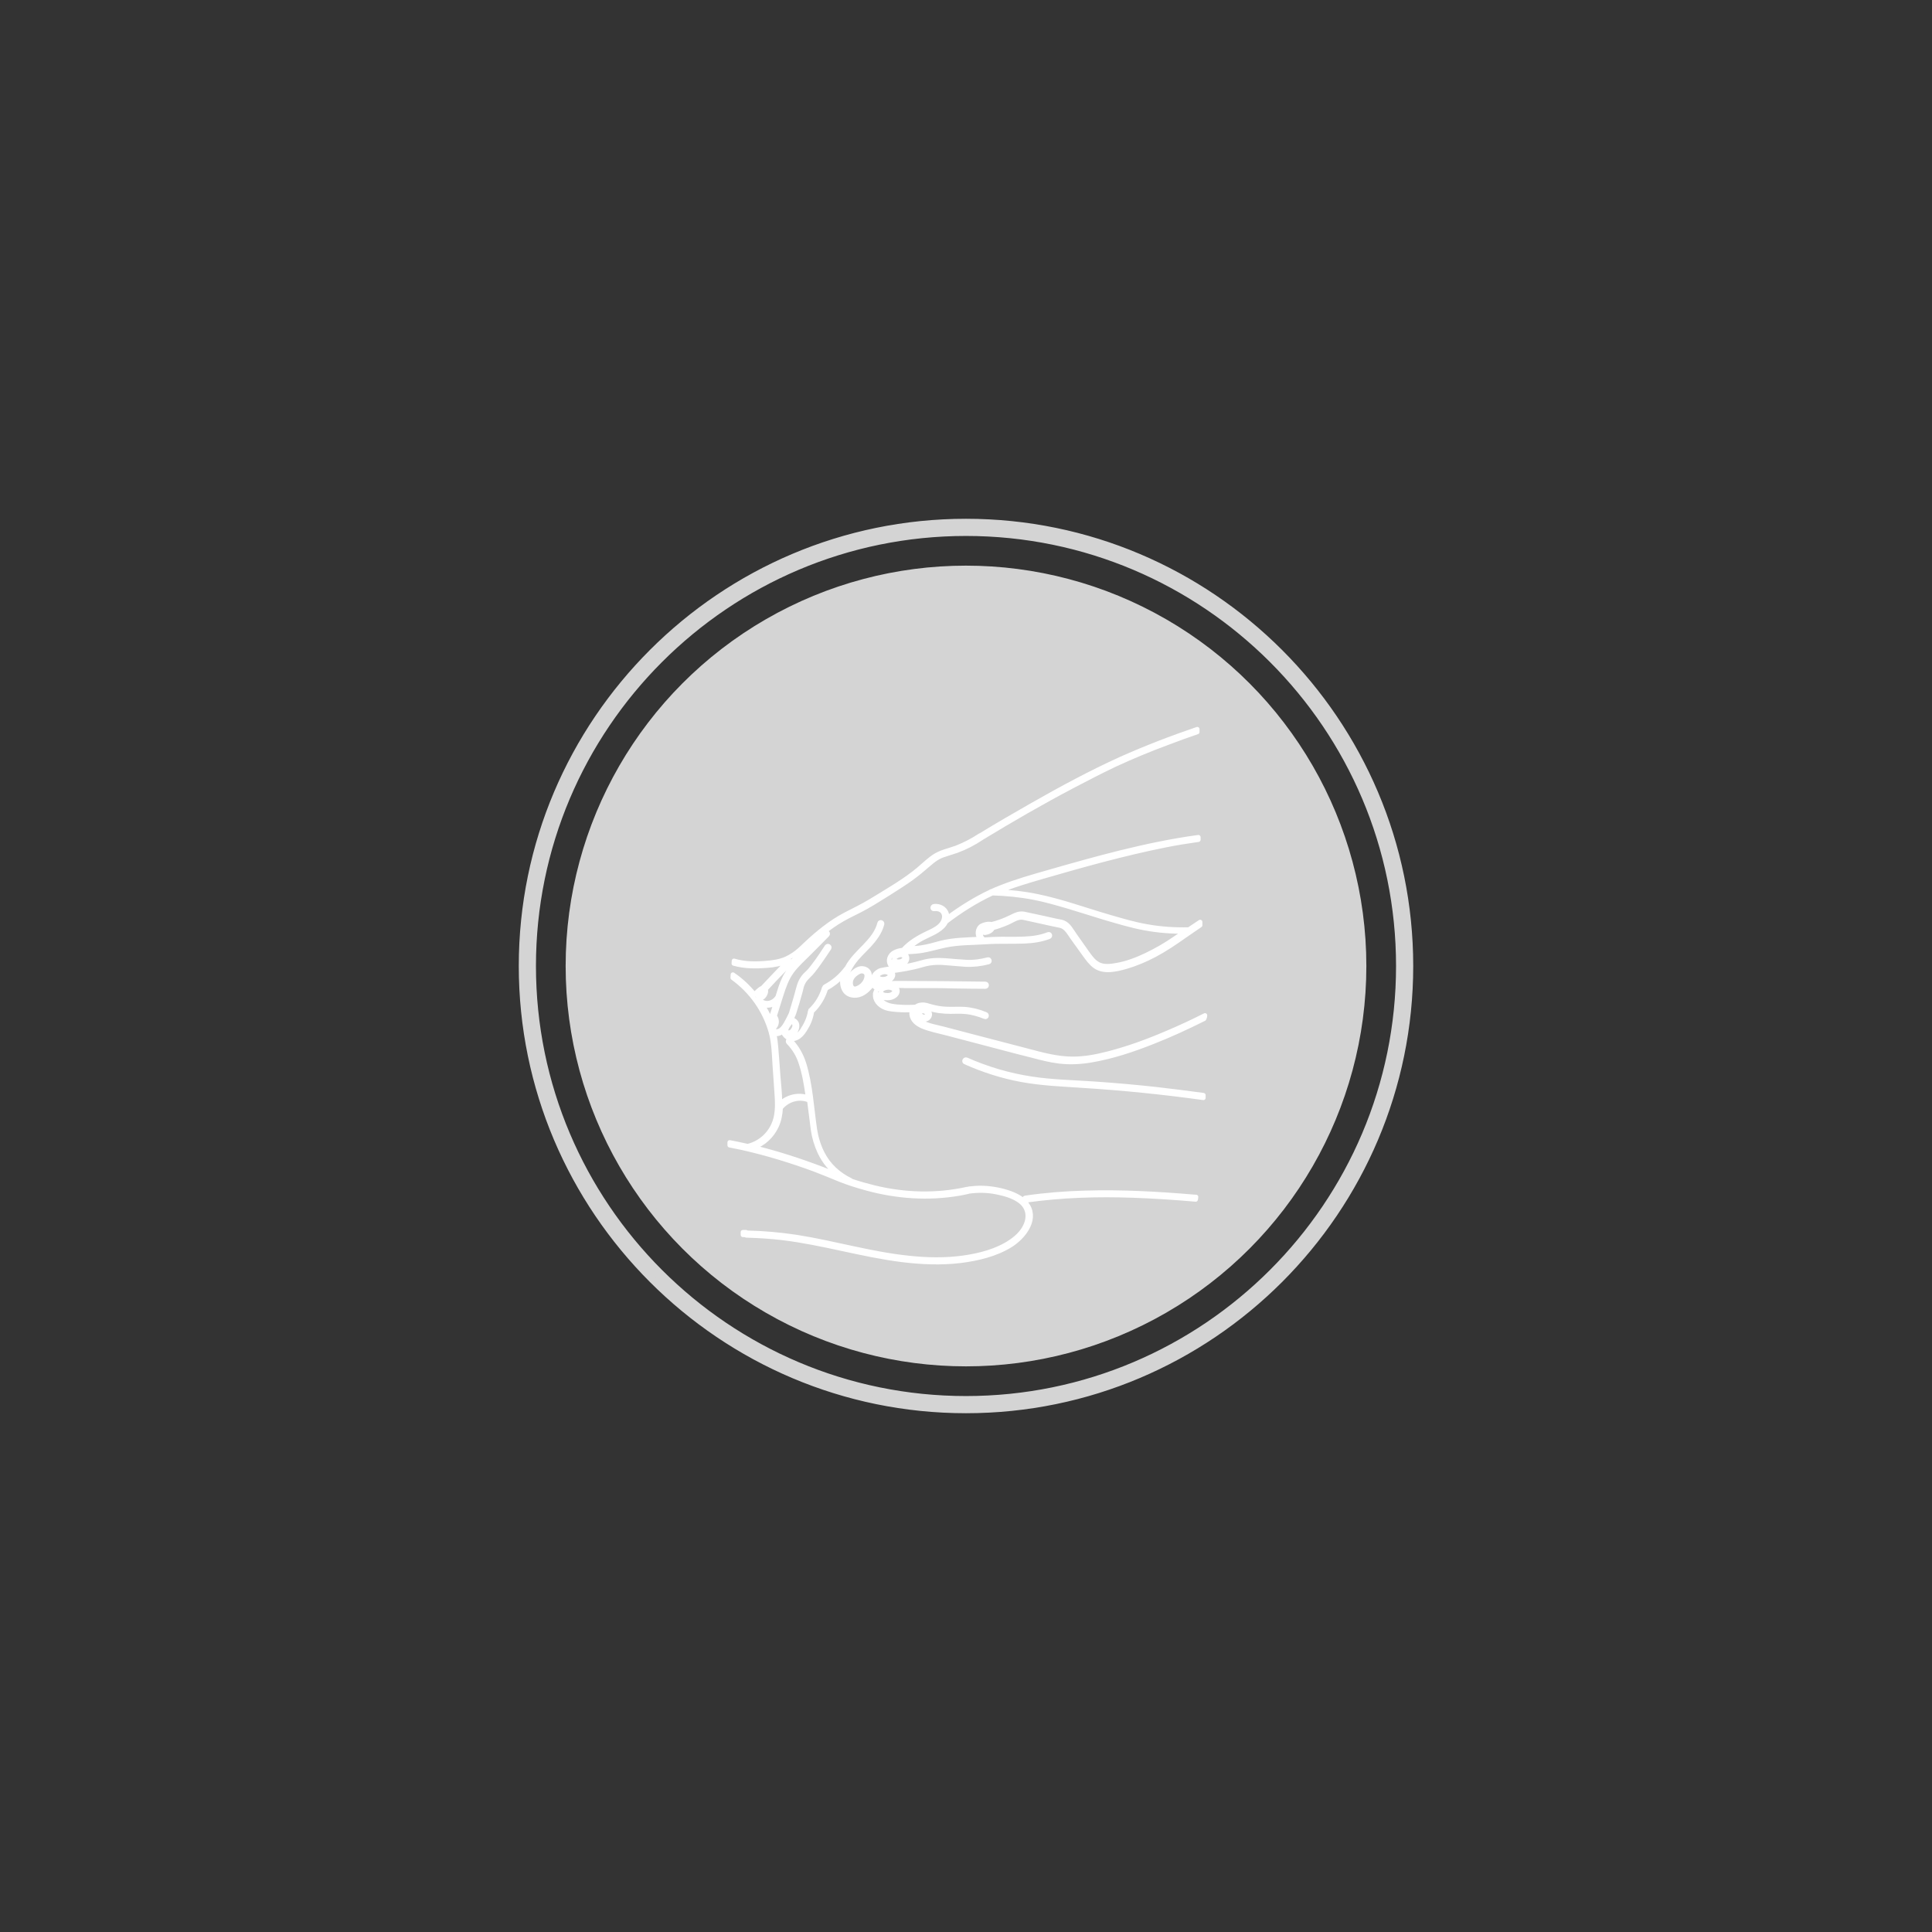<svg xmlns="http://www.w3.org/2000/svg" xmlns:xlink="http://www.w3.org/1999/xlink" id="Calque_1" x="0px" y="0px" viewBox="0 0 1080 1080" style="enable-background:new 0 0 1080 1080;" xml:space="preserve"><rect x="0" y="0" width="1080" height="1080" fill="#333333" stroke="none"/><style type="text/css">	.st0{fill:#D4D4D4;stroke:#D4D4D4;stroke-width:4;stroke-linecap:round;stroke-linejoin:round;stroke-miterlimit:10;}	.st1{opacity:0.5;fill:#D495B3;}	.st2{fill:#FFFFFF;}	.st3{fill:none;stroke:#FFFFFF;stroke-width:4;stroke-linecap:round;stroke-linejoin:round;stroke-miterlimit:10;}	.st4{fill:#FFFFFF;stroke:#FFFFFF;stroke-width:0.5;stroke-miterlimit:10;}	.st5{fill:none;stroke:#FFFFFF;stroke-width:2.5;stroke-linecap:round;stroke-linejoin:round;stroke-miterlimit:10;}</style><g>	<circle class="st0" cx="540" cy="540" r="221.8"></circle>	<path class="st0" d="M540,788c-136.7,0-248-111.3-248-248s111.3-248,248-248s248,111.3,248,248S676.7,788,540,788z M540,297.6  c-133.7,0-242.4,108.7-242.4,242.4S406.3,782.4,540,782.4S782.4,673.7,782.4,540S673.7,297.6,540,297.6z"></path></g><g>	<path class="st5" d="M482.5,541.4c-1.9-0.3-3.4,0.5-4.8,1.6c-2.5,1.9-4.1,4.4-3.6,7.6c0.2,1.5,1.1,2.9,2.6,3.4  c1.7,0.6,3.7-0.3,5.1-1.2c2.6-1.8,5.1-5.5,4.1-8.8C485.4,542.5,484,541.6,482.5,541.4z M481,551.5c-1.1,0.7-2.9,1.7-4.1,1  c-1.1-0.6-1.4-1.9-1.4-3c0-2.2,1.2-3.9,3-5.2c1.1-0.8,2.1-1.5,3.5-1.4c1.4,0.1,2.5,1,2.5,2.5C484.6,547.7,482.9,550.2,481,551.5z"></path>	<path class="st5" d="M513.9,564.2C513.9,564.2,513.9,564.2,513.9,564.2c-0.1,0-0.1,0.1-0.2,0.1c-1.3,1.3-1.4,3.5,0.1,4.7  c1.4,1,3.5,1.3,4.9,0.2C522,566.3,516.9,562,513.9,564.2z M517.9,567.9c-1.5,1.6-5-0.6-3.1-2.5  C516.2,564.5,519.5,566.2,517.9,567.9z"></path>	<path class="st5" d="M417,688.8c-0.6,0-1.1,0-1.7,0c0,0.5,0,1,0,1.5c0.6,0,1.2,0,1.7,0V688.8z"></path>	<path class="st5" d="M673.6,567.6c-6.9,3.5-14,6.8-21.1,9.8c-10.7,4.6-21.6,8.6-32.8,11.5c-6.5,1.7-13.2,3-20,3  c-8.7,0-17-2.3-25.3-4.5c-10.4-2.7-20.8-5.4-31.1-8.1c-5.2-1.4-10.4-2.7-15.6-4.1c-4.2-1.1-9-1.8-12.8-4c-1.6-1-3-2.4-3.3-4.3  c0-0.1,0-0.1,0-0.2c0-4.1,4.5-3.9,7.4-3c4,1.3,8.1,1.8,12.3,1.8c2.8,0,5.5-0.2,8.3,0.1c3.8,0.3,7.5,1.4,11,2.8  c0.9,0.4,1.3-1.1,0.4-1.4c-3.8-1.6-7.8-2.6-11.9-2.9c-3.5-0.2-7,0.1-10.4-0.1c-2.7-0.1-5.4-0.6-8-1.3c-1.9-0.5-3.7-1.3-5.7-1  c-1.3,0.1-2.4,0.6-3.2,1.3c-0.1,0-0.2-0.1-0.3-0.1c-4.4,0.2-9,0.2-13.3-0.6c-3.2-0.6-7.2-2.9-6.8-6.4c0.5,0.9,1.4,1.6,2.7,1.8  c2.2,0.5,4.9,0.2,6.6-1.5c1.8-1.8,1-4.2-1.2-5.2c2.2-0.1,4.4,0.1,6.1,0.1c5.5,0,11,0,16.5,0c3.8,0,7.6,0.1,11.4,0.2  c5.8,0.1,11.6,0.2,17.3,0.2c1,0,1-1.5,0-1.5c-15.8-0.2-31.5-0.4-47.2-0.4c-3.5,0-7.8-0.2-10.8,1.7c0,0,0,0,0,0  c-1.5-0.1-2.6-1.1-3.1-2.5c-0.2-0.5-0.2-1-0.1-1.5c0,0.1,0.1,0.1,0.1,0.2c1.5,1.8,4.8,1.7,6.7,0.8c1.9-0.8,4-3.1,2-5  c-0.2-0.2-0.4-0.3-0.6-0.4c5.9-0.8,11.8-1.7,17.5-3.4c4-1.2,7.8-1.6,12-1.3c4.2,0.3,8.3,0.7,12.5,1c4.3,0.2,8.6-0.3,12.8-1.4  c0.9-0.2,0.5-1.7-0.4-1.4c-3.8,1-7.8,1.6-11.8,1.4c-4-0.2-8-0.6-11.9-0.9c-4.5-0.3-8.7-0.2-13,1.1c-2.1,0.6-4.2,1.1-6.4,1.6  c-1.9,0.4-3.7,0.7-5.6,1c-0.1,0-0.2-0.1-0.3,0c-2.1,0.2-4.2-0.9-4.5-3c0.1,0.1,0.1,0.3,0.2,0.4c1.1,1.7,3.8,1.6,5.5,1.1  c0.1,0,0.1,0,0.2-0.1c0,0,0,0,0,0c2-0.9,3.2-2.9,2-4.9c-0.5-0.9-1.4-1.3-2.4-1.4c2.4-0.6,4.9-0.6,7.3-0.8  c5.8-0.4,11.2-2.2,16.8-3.4c7.5-1.6,15.3-1.4,22.9-1.9c7.1-0.5,14.2-0.1,21.4-0.4c4.8-0.2,9.2-0.8,13.8-2.5  c0.9-0.3,0.5-1.8-0.4-1.4c-4.4,1.7-8.7,2.3-13.4,2.5c-4.3,0.2-8.5,0.1-12.8,0.1c-3.2,0-6.5,0.2-9.7,0.4c-1.7-0.9-2.3-2.8-1.7-4.4  c0.6,0.3,1.5,0.4,2,0.5c0.1,0,0.1,0,0.2,0c0.1,0,0.1,0,0.2,0c1.5-0.2,3.6-1.1,4.1-2.7c2.8-0.7,5.5-1.7,8.1-2.8  c2.2-0.9,4.2-2.4,6.6-2.9c1.3-0.3,2.4-0.1,3.6,0.2c2.7,0.6,5.4,1.2,8.2,1.8c3.7,0.8,7.4,1.7,11.1,2.4c3.6,0.7,5.2,4.3,7.2,7  c2.3,3.2,4.6,6.4,6.9,9.6c1.6,2.2,3.3,4.5,5.5,6.1c5,3.6,12,1.8,17.4,0.3c5.5-1.6,10.9-3.9,16-6.6c6-3.2,11.6-7,17.1-10.9  c2.7-1.9,5.5-3.8,8.3-5.7c0-0.6,0-1.2,0-1.8c-2,1.3-4,2.7-6,4c-0.1,0.1-0.2,0.1-0.3,0.2c-7.8,0.2-15.7-0.3-23.4-1.7  c-7.1-1.2-14.1-3.3-21-5.3c-13.5-3.9-26.7-8.8-40.5-11.6c-7.2-1.5-14.5-2.3-21.8-2.6c8.1-3.5,16.6-5.9,25.1-8.4  c22.5-6.5,45-12.8,67.9-17.4c6.3-1.3,12.7-2.3,19-3.2c0-0.5,0-0.9,0-1.4c-14.8,2-29.4,5.1-44,8.7c-13.2,3.3-26.4,7-39.6,10.8  c-9.1,2.6-18.3,5.2-27.1,8.7c-1.6,0.6-3.2,1.3-4.7,2c0,0-0.1,0-0.1,0c-0.3,0-0.5,0.1-0.6,0.3c-8.6,4-16.8,9.2-24.4,14.8  c0-0.1,0-0.1,0-0.2c0.4-4.2-3.3-7-7.3-6.5c-0.9,0.1-1,1.6,0,1.5c2.2-0.3,4.7,0.4,5.5,2.7c0.5,1.3,0.3,2.8-0.3,4.1  c-1.4,3.4-5.6,5.2-8.7,6.7c-5.1,2.4-9.9,5.2-13.7,9.4c0,0,0,0,0,0c-2.7,0.4-5.9,1.2-7.2,3.6c-1.5,2.6-0.3,5.3,1.8,6.6  c-1.7,0.3-3.5,0.5-5.2,0.8c-0.1,0-0.3,0.1-0.3,0.1c-0.9,0.1-1.8,0.3-2.6,0.7c-0.3,0.2-0.6,0.4-0.9,0.6c-1.6,1.1-2.6,2.8-2.6,4.7  c-0.1,0.1-0.1,0.1-0.2,0.2c-1.3,2.1-2.9,4-5,5.4c-3.5,2.3-8.6,1.9-9.6-2.8c-0.9-4.3,1.2-8.8,3.6-12.3c2.6-3.8,6-6.8,9.1-10.1  c3.2-3.5,6.1-7.3,7.3-12c0.2-0.9-1.2-1.3-1.4-0.4c-2.6,10.3-13.3,15.6-18.1,24.7c0,0.1-0.1,0.1-0.1,0.2c-0.1,0-0.1,0.1-0.2,0.2  c-3.2,4.3-7.3,7.8-12,10.3c-0.2,0.1-0.3,0.2-0.3,0.4c-0.1,0.1-0.2,0.2-0.3,0.4c-1.4,4.7-3.9,8.9-7.4,12.3c-0.2,0.1-0.3,0.2-0.3,0.4  c0,0.1-0.1,0.2-0.1,0.3c-0.6,4-2.3,7.4-4.5,10.8c-1.5,2.3-4.3,4.2-6.7,3c0.1,0,0.1,0,0.2-0.1c2-0.7,3.7-3.3,3.7-5.5  c0.1-1.9-1.5-3.4-3.3-3.6c0.5-1.2,1-2.2,1.4-3.1c0-0.1,0.1-0.2,0.1-0.3c0,0,0,0,0,0c1.3-4.1,2.6-8.3,3.7-12.5  c0.4-1.7,0.7-3.3,1.6-4.9c0.8-1.5,1.9-2.6,3.1-3.8c1.5-1.4,2.7-3,3.9-4.6c2.6-3.5,5-7.1,7.4-10.7c0.5-0.8-0.8-1.6-1.3-0.8  c-2.4,3.7-4.8,7.3-7.5,10.8c-1.2,1.6-2.4,3.1-3.9,4.4c-2.7,2.5-3.8,5.3-4.7,8.8c-1.1,4.3-2.4,8.5-3.7,12.8c0,0.1,0,0.1,0,0.2  c-0.9,2.1-2,4.1-3.1,6.1c-1.4,2.4-3.6,5.4-6.7,3.8c-0.1-0.4-0.2-0.8-0.4-1.2c2.2-1.6,2.6-4.6,0.9-6.8c0-0.1-0.1-0.1-0.1-0.1  c1.2-3.9,2.5-7.9,3.7-11.8c1.5-4.6,3-9.1,5.9-13.1c2.6-3.6,6.1-6.7,9.2-9.8c3.6-3.6,7.2-7.2,10.7-10.8c0.7-0.7-0.4-1.7-1.1-1.1  c-5.3,5.4-10.7,10.7-16,16.1c-2.7,2.8-5.2,5.8-6.9,9.3c-1.6,3.2-2.6,6.7-3.7,10.2c-0.1,0.2-0.1,0.4-0.2,0.5c0,0-0.1,0.1-0.1,0.1  c-2.3,3.3-6.6,4.4-9.8,1.5c-0.2-0.2-0.5-0.2-0.7-0.2c-0.1-0.1-0.2-0.3-0.3-0.4c1.1-0.1,2.3-0.7,2.9-1.2c0.9-0.8,2.1-3,1.3-4.3  c6.6-7.2,13.4-14.1,20.4-20.9c0.5-0.4,0.9-0.8,1.3-1.3c0,0,0,0,0,0c6.5-6.2,13.3-12.3,21.2-16.8c4.3-2.5,8.8-4.4,13.2-6.9  c4.3-2.4,8.5-5.1,12.7-7.7c4.1-2.6,8.2-5.2,12.2-8c3.8-2.7,7.4-5.8,10.9-8.8c2.2-1.9,4.4-3.5,7.2-4.5c2.5-0.9,5.1-1.6,7.7-2.5  c4.9-1.8,9.6-4.2,13.9-7.1c0,0,0,0,0.1-0.1c0.1,0,0.1,0,0.2-0.1c16.6-10.1,33.4-19.8,50.5-28.8c7.8-4.1,15.7-8.2,23.7-12  c9.7-4.5,19.6-8.6,29.6-12.3c5.5-2.1,11-4.1,16.6-6c0-0.5,0-1.1,0-1.6c-14.4,4.9-28.7,10.4-42.6,16.6c-17,7.7-33.5,16.6-49.8,25.9  c-9.7,5.5-19.3,11.1-28.8,16.9c0,0,0,0-0.1,0c-0.1,0-0.1,0-0.2,0.1c-4.1,2.7-8.5,5-13.1,6.8c-4.3,1.6-9,2.4-12.8,5.1  c-3.9,2.7-7.2,6.2-10.9,9c-3.9,3-8.1,5.8-12.3,8.4c-4.2,2.6-8.4,5.2-12.6,7.7c-4.4,2.6-8.9,4.8-13.4,7.1  c-8.4,4.4-15.7,10.4-22.6,16.9c-1,1-2.1,2-3.1,2.9c-2.2,2-4.7,3.6-7.4,4.9c-3.8,1.7-7.8,2.2-11.8,2.5c-6,0.5-11.8,0.4-17.5-1.3  c0,0.5-0.1,1-0.1,1.5c6.1,1.7,12.3,1.7,18.6,1.2c4-0.3,7.9-1,11.6-2.7c0.2-0.1,0.5-0.2,0.7-0.3c-5.1,5.1-10,10.3-14.9,15.5  c-1,0.3-1.9,1.2-2.6,1.8c-0.4,0.4-1.3,1.2-1.8,1.9c-3.5-4.3-7.5-8.1-12.1-11.2c0,0.6-0.1,1.2-0.1,1.8c10.3,7.4,18,18.2,21.4,30.5  c1.6,5.9,1.7,12.1,2.1,18.2c0.4,5.3,0.7,10.6,1.1,15.9c0.3,4.2,0.5,8.5-0.3,12.7c-1.6,8.3-7.7,14.8-15.9,16.8c0,0-0.1,0-0.1,0  c-0.3-0.1-0.6-0.1-0.9-0.2c-3-0.7-6-1.3-9.1-1.9c0,0.1,0,0.1,0,0.2v1.4c2.3,0.5,4.6,0.9,6.9,1.4c13.8,3.1,27.2,7.2,40.5,12.1  c4.8,1.8,9.5,3.8,14.2,5.7c5,2,10.2,3.6,15.4,5c16.6,4.5,34.1,5.7,51.1,2.8c1.7-0.3,3.3-0.6,5-1c0.2,0,0.3-0.1,0.4-0.2  c0.1,0,0.2,0,0.3,0c5.1-0.7,10.3-0.6,15.3,0.4c4.5,0.9,9.3,2.2,13,4.9c4.2,3,5.5,7.7,3.8,12.5c-1.5,4.3-4.9,7.7-8.6,10.2  c-7.7,5.3-17.5,7.8-26.7,9.1c-10.1,1.4-20.4,1.2-30.5,0.1c-21.3-2.2-41.8-8.4-62.9-11.7c-9.3-1.4-18.6-2.2-27.9-2.4v1.5  c6.8,0.2,13.5,0.6,20.2,1.4c22.6,2.7,44.5,9.5,67,12.3c10.7,1.3,21.6,1.8,32.4,0.5c9.7-1.2,19.9-3.6,28.2-8.8  c6.7-4.2,14.5-13.5,9.7-21.8c-2.1-3.6-6-5.7-9.7-7.1c-4.9-1.8-10.2-2.8-15.4-3c-2.6-0.1-5.3,0.1-7.9,0.4c-0.3,0-0.4,0.2-0.6,0.3  c-0.1-0.1-0.3-0.1-0.5-0.1c-17.1,3.8-34.7,3.3-51.7-0.8c-4.4-1.1-8.8-2.3-13.1-3.8c-0.1-0.1-0.2-0.2-0.3-0.3  c-6.8-3.3-12.4-8.4-15.8-15.2c-2.1-4.1-3.5-8.8-4.2-13.3c-1.8-12.3-2.4-25-6.1-36.9c-1.6-4.9-4-9.1-7.6-12.9  c-0.7-0.7-1.7,0.4-1.1,1.1c3.3,3.4,5.6,7.2,7,11.6c2,6,3,12.3,3.9,18.6c0,0.2,0.1,0.5,0.1,0.7c-5.5-1.9-11.6-0.4-15.7,3.6  c0-0.3,0-0.5,0-0.8c0-5-0.6-10-1-15c-0.4-5.3-0.7-10.6-1.2-15.9c-0.2-2.2-0.4-4.4-0.9-6.6c-0.1-0.3-0.2-0.6-0.2-1  c1.9,0.5,3.5-0.1,4.9-1.4c0.1,0.6,0.4,1.1,0.7,1.5c0,0.1,0.1,0.1,0.1,0.2c0.9,1.3,2.2,2.3,3.8,2.6c2.1,0.3,4.1-0.8,5.5-2.2  c1.6-1.6,2.8-3.8,3.9-5.8c1.2-2.3,1.9-4.8,2.3-7.3c3.7-3.5,6.3-7.9,7.8-12.8c3.7-2,6.9-4.5,9.7-7.5c-0.7,2.6-0.8,5.3,0.3,7.7  c1.7,3.8,6.3,4.5,9.8,2.9c2.6-1.2,4.7-3.4,6.3-5.7c0.6,1.3,1.6,2.2,2.9,2.7c-0.4,0.5-0.8,1-1.1,1.6c0,0,0,0,0,0.1c0,0,0,0,0,0  c-0.1,0.2-0.2,0.5-0.3,0.8c-0.1,0.2-0.1,0.3,0,0.4c-0.5,3.5,2.3,6.5,5.5,7.7c2.3,0.9,4.9,1,7.3,1.2c2.7,0.2,5.3,0.2,8,0.1  c-0.3,0.6-0.5,1.3-0.5,2.1c0,0.1,0,0.2,0,0.3c0.4,3.4,3.1,5.4,6,6.7c4.3,1.8,9.2,2.7,13.7,3.9c10.7,2.8,21.3,5.6,32,8.4  c5.3,1.4,10.6,2.8,15.9,4.1c4.9,1.3,9.9,2.6,15,3.2c5.9,0.7,11.8,0.4,17.7-0.6c11.9-2,23.5-5.9,34.6-10.3  c9.7-3.8,19.2-8.2,28.6-12.9C673.5,568.7,673.6,568.2,673.6,567.6z M492.8,553.4c1-1,2.5-1.4,3.9-1.4c1.7,0,4.9,1.3,2.6,3.3  c-1.1,1-2.7,1.2-4.1,1C493.4,556.2,491.7,555.2,492.8,553.4z M552.4,518.7c-0.5,0.3-1.1,0.5-1.7,0.6c-0.5,0-1,0-1.5-0.2  c0,0,0,0,0.1,0c0.2-0.1,0.4-0.2,0.6-0.3c0.7-0.4,1.5-0.6,2.3-0.7c0.3,0,0.6-0.1,0.9-0.1c0,0,0,0,0,0  C552.9,518.2,552.6,518.6,552.4,518.7z M513,526c3.5-2.3,7.5-3.6,11-5.8c2-1.3,3.8-2.8,4.7-4.9c8.1-6.2,16.8-11.7,26-16  c7.8,0.2,15.7,1,23.4,2.5c6.3,1.2,12.4,3,18.6,4.8c7.1,2.1,14.1,4.4,21.1,6.5c7.2,2.1,14.5,4.3,21.9,5.7c7.5,1.4,15.1,2,22.7,1.9  c-1.2,0.9-2.3,1.7-3.8,2.7c-3.3,2.3-6.7,4.5-10.2,6.5c-5,2.8-10.1,5.4-15.5,7.3c-2.8,1-5.6,1.8-8.5,2.3c-3.4,0.6-7.3,1.2-10.5-0.5  c-2.8-1.5-4.6-4.2-6.4-6.7c-2.2-3.2-4.5-6.3-6.7-9.5c-1.8-2.5-3.4-5.9-6.4-7.1c-1.3-0.5-2.7-0.6-4-0.9c-1.9-0.4-3.9-0.9-5.8-1.3  c-3.4-0.8-6.8-1.4-10.2-2.2c-1.3-0.3-2.7-0.7-4.1-0.5c-2.1,0.2-3.9,1.3-5.8,2.2c-3.3,1.6-6.7,2.8-10.2,3.7c-0.6-0.2-1.4-0.2-2-0.2  c-1.4,0.2-3.4,0.6-4.4,1.7c-0.1,0-0.1,0.1-0.2,0.2c-1.5,2-1.3,4.7,0.2,6.5c-7.5,0.4-15,0.4-22.3,2.3c-3.3,0.9-6.7,1.9-10,2.4  c-2.7,0.5-5.5,0.5-8.2,0.8C509.1,528.8,511,527.3,513,526z M500,535.6c0.2-0.5,0.9-0.9,1.2-1.1c1-0.6,2.6-1,3.7-0.4  c1.6,1.1,0.4,2.6-0.9,3.2c-1,0.3-2.2,0.5-3.1,0C500.3,537,499.7,536.4,500,535.6z M491.5,544.3c0.3-0.2,0.7-0.4,1-0.5  c0.1,0,0.1-0.1,0.2-0.1c1-0.4,2.2-0.5,3.2-0.2c1,0.3,2.1,1.1,1.4,2.3c-0.3,0.6-1.3,1.1-1.9,1.3c-1.1,0.4-2.5,0.4-3.6,0  C490,546.3,490.5,545.1,491.5,544.3z M424.4,555.8c0.3-0.3,0.5-0.5,0.8-0.8c0.3-0.3,0.6-0.6,0.9-0.8c0.2-0.1,0.3-0.2,0.5-0.3  c0.1,0,0.2-0.1,0.3-0.1c0,0,0,0,0,0c0.1,0.6-0.8,1.9-1.2,2.2c-0.5,0.4-1,0.6-1.6,0.7c-0.2,0-0.4,0-0.5,0  C423.9,556.4,424.3,555.9,424.4,555.8z M430.7,570.3c-1.3-3.1-2.9-6.1-4.7-8.9c2.6,1.2,5.5,0.7,7.8-1  C432.8,563.7,431.7,567,430.7,570.3z M431.4,572.2c0.1-0.1,0.3-0.2,0.3-0.4c0.2-0.8,0.5-1.5,0.7-2.3c0.5,1.2,0.3,2.7-0.7,3.6  C431.7,572.8,431.5,572.5,431.4,572.2z M436.4,619.3c3.9-4.7,10.3-6.6,16-4.2c0.7,5.5,1.4,11,2.1,16.4c0.6,4.3,1.9,8.6,3.7,12.5  c2.5,5.4,6.4,10,11.1,13.5c-3.1-1.3-6.2-2.7-9.4-3.9c-12.6-4.8-25.5-9-38.7-12.2c5.6-2,10.2-6.2,12.8-11.7  C435.6,626.4,436.2,622.9,436.4,619.3z M439.5,575.3c0.1-0.4,0.3-0.8,0.5-1.2c0.3-0.4,0.5-0.8,0.8-1.2c0.4-0.6,0.9-1.2,1.3-1.8  c1.7,0.1,2.5,1.5,1.9,3.3c-0.3,0.8-0.8,1.6-1.4,2.2C441.4,577.6,439.1,577.7,439.5,575.3z"></path>	<path class="st5" d="M668.6,669.1c-0.5,0-1-0.1-1.6-0.1c-20.1-1.7-40.2-2.8-60.4-2.2c-11.2,0.3-22.4,1.2-33.4,2.8  c-1,0.1-0.5,1.6,0.4,1.4c19.8-2.8,39.8-3.4,59.7-2.7c11.7,0.4,23.4,1.2,35.1,2.2C668.5,670,668.6,669.5,668.6,669.1z"></path>	<path class="st5" d="M672.7,612.2c-8.8-1.2-17.5-2.3-26.3-3.3c-11.6-1.3-23.2-2.3-34.9-3.1c-11.7-0.8-23.5-1-35.1-2.8  c-12.4-1.9-24.6-5.5-36.1-10.6c-0.9-0.4-1.6,0.9-0.8,1.3c10.1,4.5,20.6,7.9,31.5,9.9c11.3,2.1,22.8,2.5,34.3,3.3  c22.5,1.4,45,3.7,67.4,6.8C672.7,613.2,672.7,612.7,672.7,612.2z"></path></g></svg>
